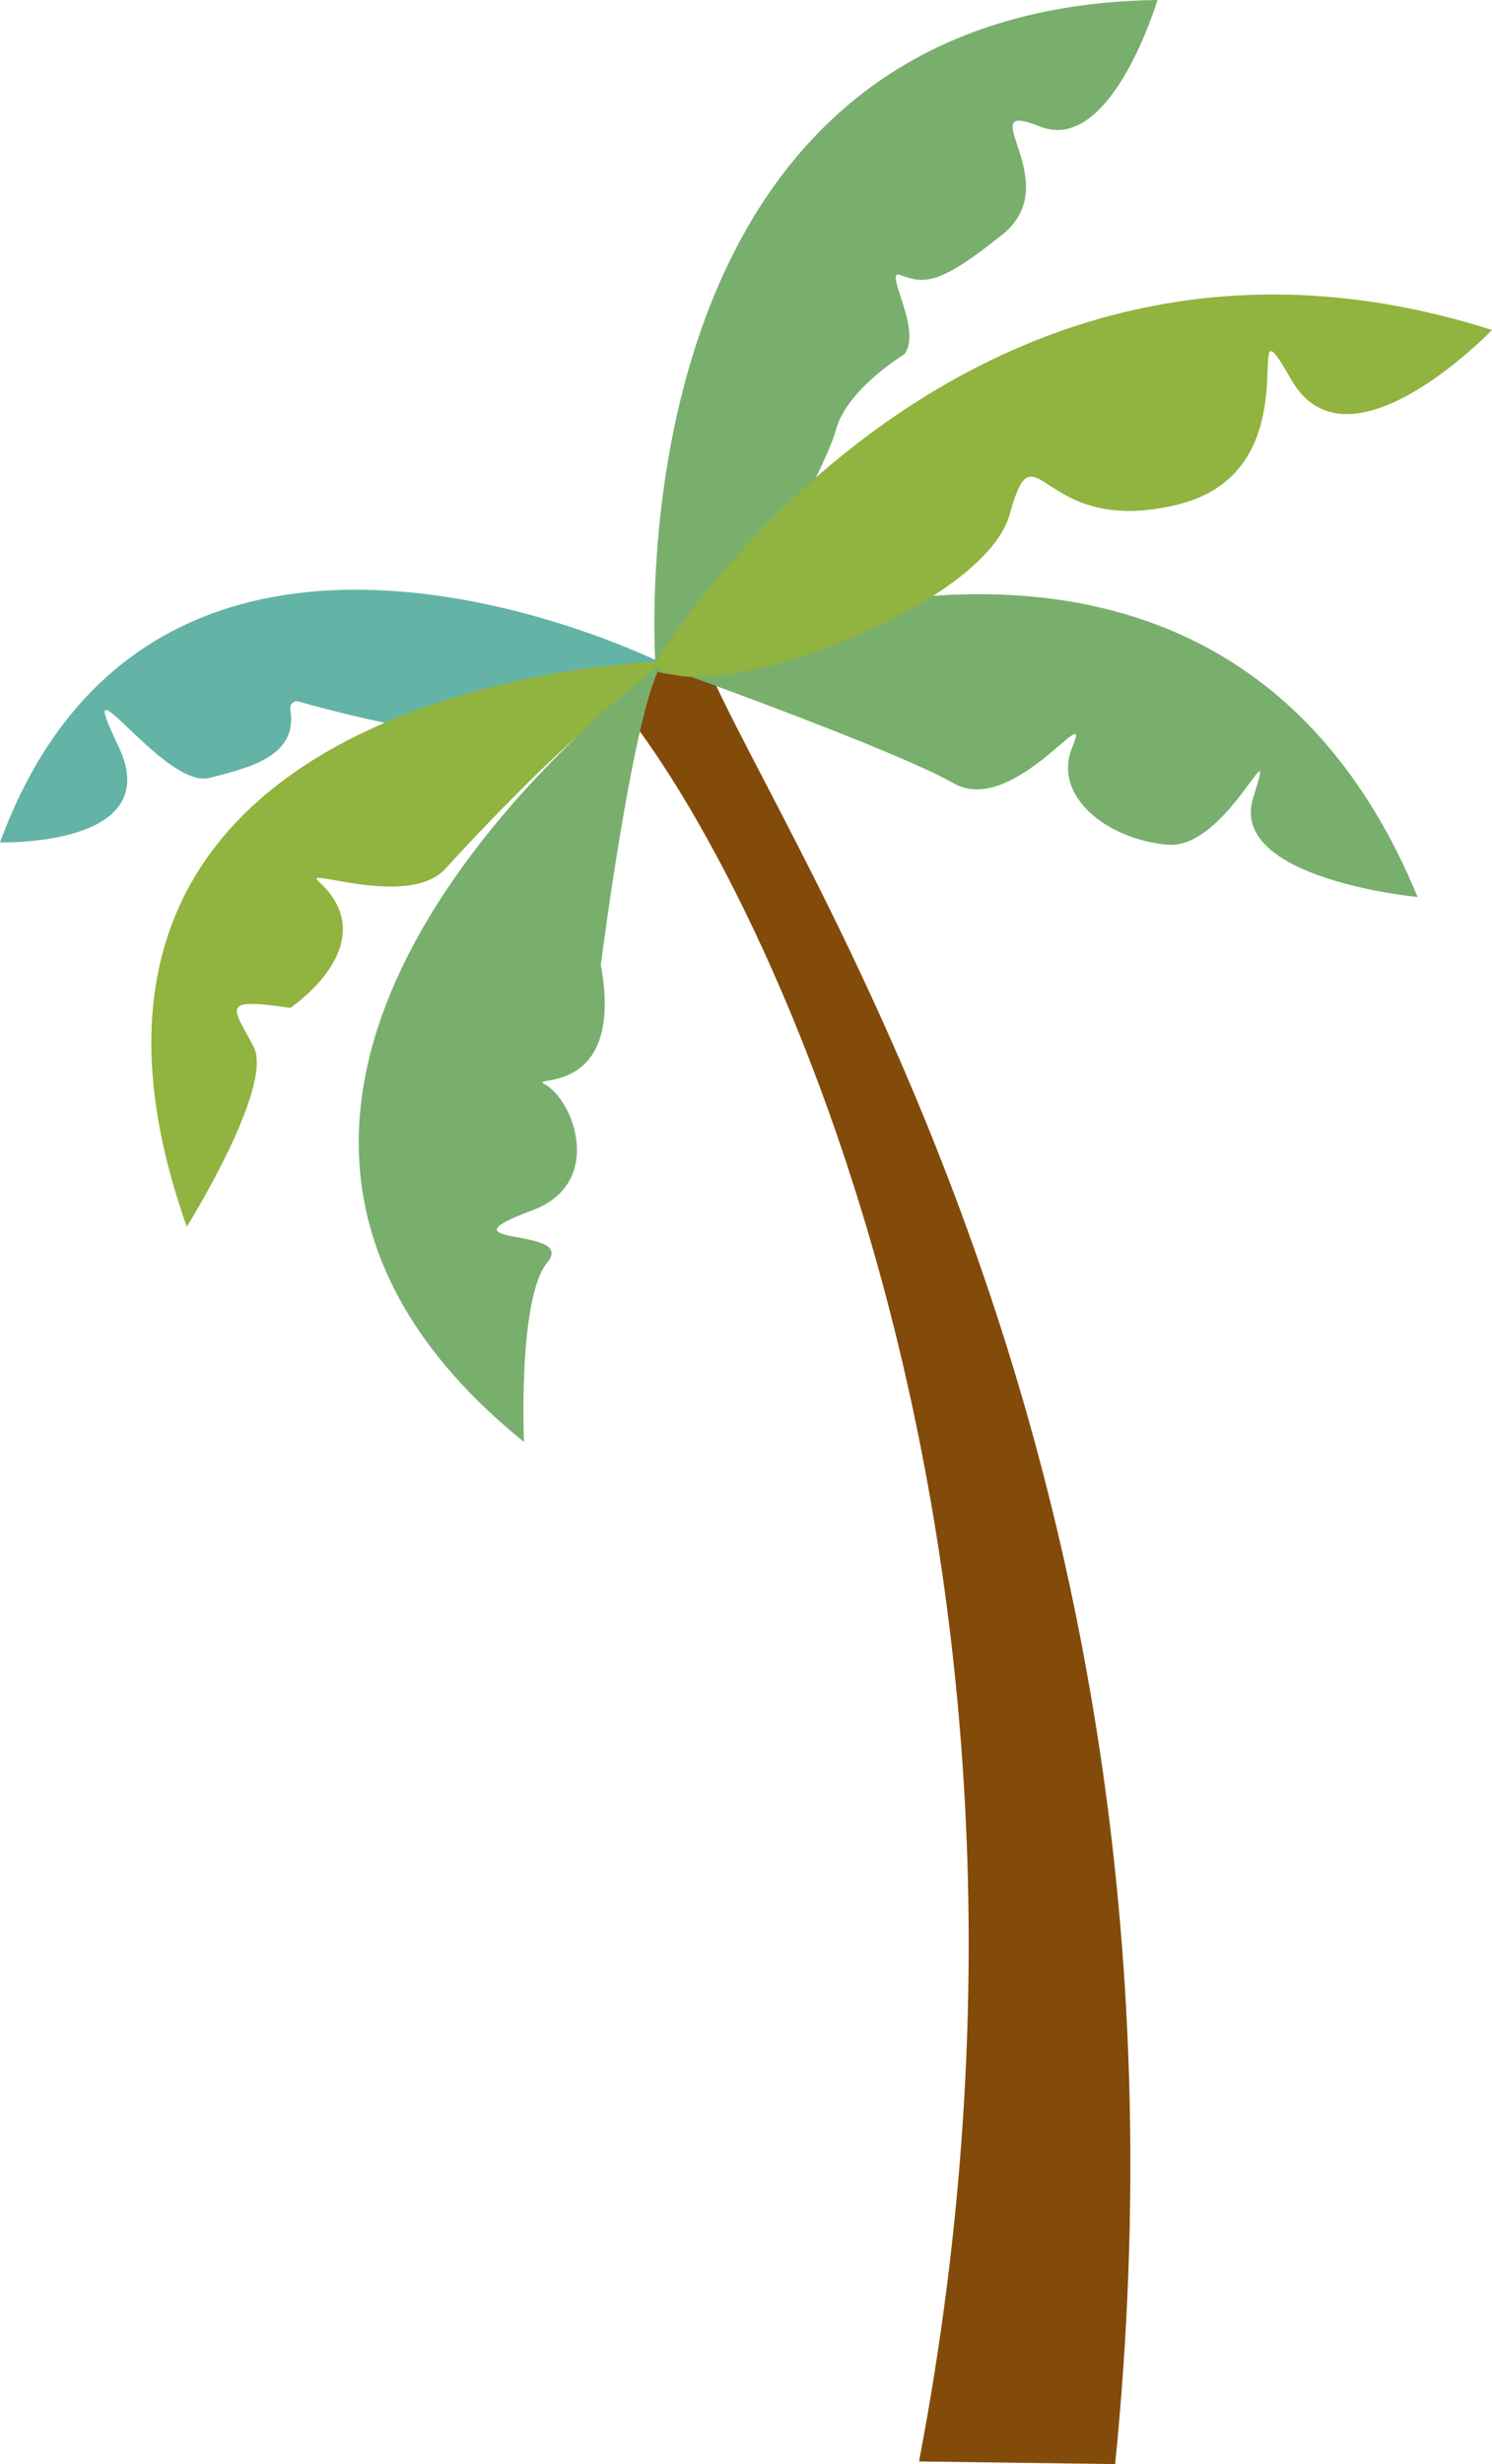 <?xml version="1.0" encoding="UTF-8"?><svg id="_レイヤー_2" xmlns="http://www.w3.org/2000/svg" viewBox="0 0 1268.14 2093.54"><defs><style>.cls-1{fill:#63b3a6;}.cls-2{fill:#91b33f;}.cls-3{fill:#78af6d;}.cls-4{fill:#834b09;}</style></defs><g id="_レイヤー_2-2"><path class="cls-4" d="M781.13,2091.29c154.22-806.74-155.35-1387.2-267.14-1506.71l77.16-43.86c51.75,154.25,445.29,671.37,356.67,1552.82l-166.69-2.25Z"/><path class="cls-3" d="M561.06,565.53h0s469.12-226.83,643.88,196.63c0,0-161.72-15.35-139.72-84.46,22-69.12-22.07,44.33-72.78,40-50.71-4.33-98.8-41-80.8-83.59,17.97-42.62-50.6,60.4-101.35,31.29-50.78-29.11-249.22-99.88-249.22-99.88h0Z"/><path class="cls-1" d="M562.81,563.5h.03S134.8,348.67,0,715.7c0,0,141.99,4.11,100.6-81.77-41.36-85.91,38.87,36.75,77.15,27.06,35.56-9.02,75.7-18.84,69.01-58.23-.08-.49-.1-.97-.07-1.49s.13-1.01.28-1.46.36-.94.63-1.33c.27-.42.56-.78.92-1.14s.74-.63,1.15-.87c.44-.24.88-.42,1.32-.53s.93-.16,1.43-.16c.47.01.94.07,1.4.23,42.56,12.22,217.06,58.5,273.49,12.64l35.5-45.14h0Z"/><path class="cls-2" d="M562.08,561.87h0v.03s-568.63,14.73-403.31,480.33c0,0,74.26-119.01,56.87-152.68-17.39-33.68-30.15-42.34,31.13-33.21,0,0,82.3-55.08,23.49-108.03-12.99-11.7,79,24.4,109.33-11.31,0,0,135.83-150.24,173.81-153l8.67-22.14h0Z"/><path class="cls-3" d="M562.84,563.52h0s-491.55,358.9-117.48,661.6c0,0-5.38-122.14,19.97-152.75,25.35-30.58-97.37-12.65-12.85-44.06,61.54-22.87,35.4-93.91,10.36-107.2-14.69-7.81,68.5,12.24,47.84-101.39,0,0,28.34-221.51,52.16-256.21h0Z"/><path class="cls-3" d="M557.39,569.98h0l.03.03S511.35,6.35,983.8,0c0,0-39.23,131.8-99.93,107.47-60.7-24.34,23.52,47.01-31.55,91.52-55.07,44.51-67.32,41.92-87.07,34.69-15.11-5.54,19.46,46.9,3.28,67.41,0,0-48.73,29.35-58.09,64.35-9.36,35.04-90.98,182.2-112.39,198.2-2.83,2.33-5.92,4.21-9.23,5.69-3.32,1.51-6.74,2.54-10.31,3.07-3.57.56-7.13.64-10.71.23-3.58-.41-7.07-1.27-10.41-2.65h0Z"/><path class="cls-2" d="M555.65,564.79h0v-.03s255.14-430.19,712.49-284.39c0,0-122.04,127-170.51,42.34-48.43-84.66,23.72,75.81-95.82,105.76-119.57,29.91-121.02-72.87-143.67,8.67-22.65,81.51-265.65,168.23-302.49,127.65h0Z"/></g></svg>